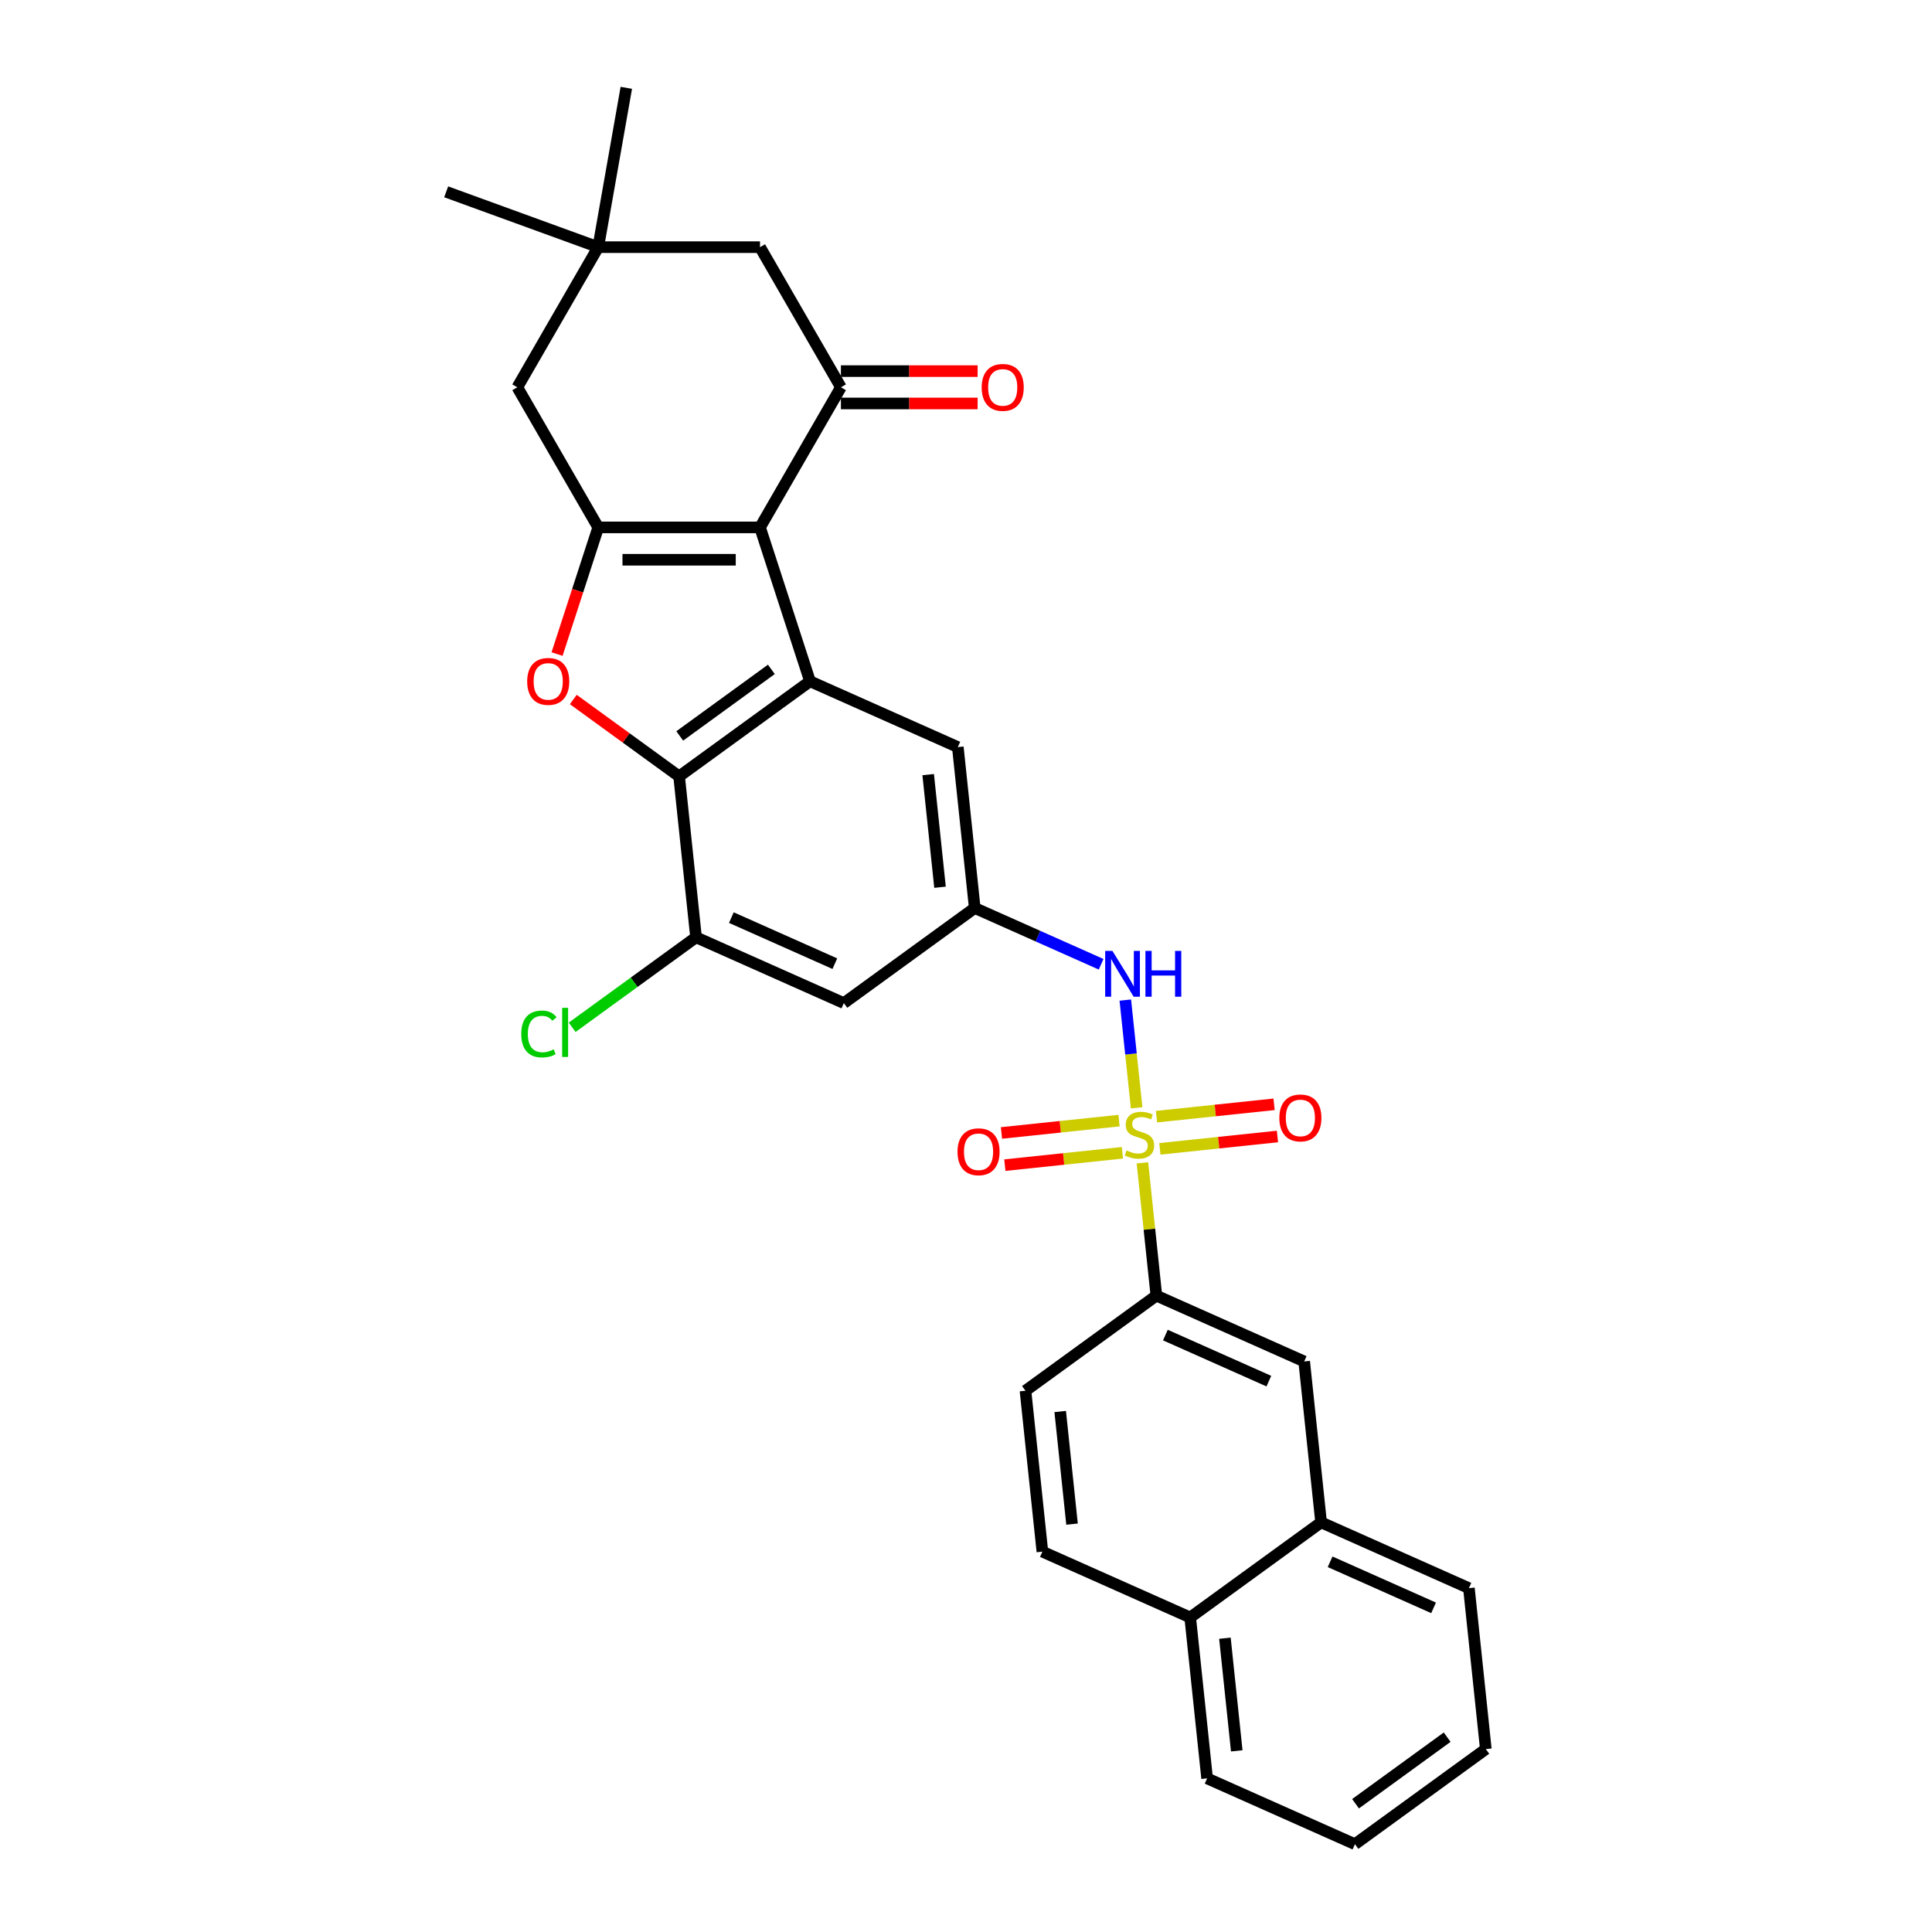 <?xml version='1.0' encoding='iso-8859-1'?>
<svg version='1.1' baseProfile='full'
              xmlns='http://www.w3.org/2000/svg'
                      xmlns:rdkit='http://www.rdkit.org/xml'
                      xmlns:xlink='http://www.w3.org/1999/xlink'
                  xml:space='preserve'
width='1000px' height='1000px' viewBox='0 0 1000 1000'>
<!-- END OF HEADER -->
<rect style='opacity:1.0;fill:#FFFFFF;stroke:none' width='1000' height='1000' x='0' y='0'> </rect>
<path class='bond-6' d='M 588.321,573.413 L 585.39,545.529' style='fill:none;fill-rule:evenodd;stroke:#CCCC00;stroke-width:6px;stroke-linecap:butt;stroke-linejoin:miter;stroke-opacity:1' />
<path class='bond-6' d='M 585.39,545.529 L 582.46,517.646' style='fill:none;fill-rule:evenodd;stroke:#0000FF;stroke-width:6px;stroke-linecap:butt;stroke-linejoin:miter;stroke-opacity:1' />
<path class='bond-7' d='M 591.314,601.886 L 594.926,636.253' style='fill:none;fill-rule:evenodd;stroke:#CCCC00;stroke-width:6px;stroke-linecap:butt;stroke-linejoin:miter;stroke-opacity:1' />
<path class='bond-7' d='M 594.926,636.253 L 598.538,670.619' style='fill:none;fill-rule:evenodd;stroke:#000000;stroke-width:6px;stroke-linecap:butt;stroke-linejoin:miter;stroke-opacity:1' />
<path class='bond-14' d='M 579.211,580.022 L 548.784,583.22' style='fill:none;fill-rule:evenodd;stroke:#CCCC00;stroke-width:6px;stroke-linecap:butt;stroke-linejoin:miter;stroke-opacity:1' />
<path class='bond-14' d='M 548.784,583.22 L 518.358,586.418' style='fill:none;fill-rule:evenodd;stroke:#FF0000;stroke-width:6px;stroke-linecap:butt;stroke-linejoin:miter;stroke-opacity:1' />
<path class='bond-14' d='M 580.961,596.679 L 550.535,599.877' style='fill:none;fill-rule:evenodd;stroke:#CCCC00;stroke-width:6px;stroke-linecap:butt;stroke-linejoin:miter;stroke-opacity:1' />
<path class='bond-14' d='M 550.535,599.877 L 520.108,603.075' style='fill:none;fill-rule:evenodd;stroke:#FF0000;stroke-width:6px;stroke-linecap:butt;stroke-linejoin:miter;stroke-opacity:1' />
<path class='bond-15' d='M 600.357,594.641 L 630.784,591.443' style='fill:none;fill-rule:evenodd;stroke:#CCCC00;stroke-width:6px;stroke-linecap:butt;stroke-linejoin:miter;stroke-opacity:1' />
<path class='bond-15' d='M 630.784,591.443 L 661.21,588.245' style='fill:none;fill-rule:evenodd;stroke:#FF0000;stroke-width:6px;stroke-linecap:butt;stroke-linejoin:miter;stroke-opacity:1' />
<path class='bond-15' d='M 598.606,577.983 L 629.033,574.785' style='fill:none;fill-rule:evenodd;stroke:#CCCC00;stroke-width:6px;stroke-linecap:butt;stroke-linejoin:miter;stroke-opacity:1' />
<path class='bond-15' d='M 629.033,574.785 L 659.459,571.587' style='fill:none;fill-rule:evenodd;stroke:#FF0000;stroke-width:6px;stroke-linecap:butt;stroke-linejoin:miter;stroke-opacity:1' />
<path class='bond-0' d='M 393.384,272.982 L 419.263,352.63' style='fill:none;fill-rule:evenodd;stroke:#000000;stroke-width:6px;stroke-linecap:butt;stroke-linejoin:miter;stroke-opacity:1' />
<path class='bond-1' d='M 393.384,272.982 L 309.638,272.982' style='fill:none;fill-rule:evenodd;stroke:#000000;stroke-width:6px;stroke-linecap:butt;stroke-linejoin:miter;stroke-opacity:1' />
<path class='bond-1' d='M 380.822,289.732 L 322.2,289.732' style='fill:none;fill-rule:evenodd;stroke:#000000;stroke-width:6px;stroke-linecap:butt;stroke-linejoin:miter;stroke-opacity:1' />
<path class='bond-5' d='M 393.384,272.982 L 435.258,200.456' style='fill:none;fill-rule:evenodd;stroke:#000000;stroke-width:6px;stroke-linecap:butt;stroke-linejoin:miter;stroke-opacity:1' />
<path class='bond-11' d='M 309.638,272.982 L 267.764,200.456' style='fill:none;fill-rule:evenodd;stroke:#000000;stroke-width:6px;stroke-linecap:butt;stroke-linejoin:miter;stroke-opacity:1' />
<path class='bond-33' d='M 309.638,272.982 L 298.987,305.763' style='fill:none;fill-rule:evenodd;stroke:#000000;stroke-width:6px;stroke-linecap:butt;stroke-linejoin:miter;stroke-opacity:1' />
<path class='bond-33' d='M 298.987,305.763 L 288.335,338.544' style='fill:none;fill-rule:evenodd;stroke:#FF0000;stroke-width:6px;stroke-linecap:butt;stroke-linejoin:miter;stroke-opacity:1' />
<path class='bond-2' d='M 419.263,352.63 L 495.77,386.693' style='fill:none;fill-rule:evenodd;stroke:#000000;stroke-width:6px;stroke-linecap:butt;stroke-linejoin:miter;stroke-opacity:1' />
<path class='bond-4' d='M 419.263,352.63 L 351.511,401.855' style='fill:none;fill-rule:evenodd;stroke:#000000;stroke-width:6px;stroke-linecap:butt;stroke-linejoin:miter;stroke-opacity:1' />
<path class='bond-4' d='M 399.256,346.463 L 351.829,380.921' style='fill:none;fill-rule:evenodd;stroke:#000000;stroke-width:6px;stroke-linecap:butt;stroke-linejoin:miter;stroke-opacity:1' />
<path class='bond-3' d='M 296.739,362.061 L 324.125,381.958' style='fill:none;fill-rule:evenodd;stroke:#FF0000;stroke-width:6px;stroke-linecap:butt;stroke-linejoin:miter;stroke-opacity:1' />
<path class='bond-3' d='M 324.125,381.958 L 351.511,401.855' style='fill:none;fill-rule:evenodd;stroke:#000000;stroke-width:6px;stroke-linecap:butt;stroke-linejoin:miter;stroke-opacity:1' />
<path class='bond-31' d='M 351.511,401.855 L 360.265,485.143' style='fill:none;fill-rule:evenodd;stroke:#000000;stroke-width:6px;stroke-linecap:butt;stroke-linejoin:miter;stroke-opacity:1' />
<path class='bond-16' d='M 435.258,200.456 L 393.384,127.929' style='fill:none;fill-rule:evenodd;stroke:#000000;stroke-width:6px;stroke-linecap:butt;stroke-linejoin:miter;stroke-opacity:1' />
<path class='bond-18' d='M 435.258,208.83 L 470.641,208.83' style='fill:none;fill-rule:evenodd;stroke:#000000;stroke-width:6px;stroke-linecap:butt;stroke-linejoin:miter;stroke-opacity:1' />
<path class='bond-18' d='M 470.641,208.83 L 506.024,208.83' style='fill:none;fill-rule:evenodd;stroke:#FF0000;stroke-width:6px;stroke-linecap:butt;stroke-linejoin:miter;stroke-opacity:1' />
<path class='bond-18' d='M 435.258,192.081 L 470.641,192.081' style='fill:none;fill-rule:evenodd;stroke:#000000;stroke-width:6px;stroke-linecap:butt;stroke-linejoin:miter;stroke-opacity:1' />
<path class='bond-18' d='M 470.641,192.081 L 506.024,192.081' style='fill:none;fill-rule:evenodd;stroke:#FF0000;stroke-width:6px;stroke-linecap:butt;stroke-linejoin:miter;stroke-opacity:1' />
<path class='bond-9' d='M 569.942,499.107 L 537.233,484.544' style='fill:none;fill-rule:evenodd;stroke:#0000FF;stroke-width:6px;stroke-linecap:butt;stroke-linejoin:miter;stroke-opacity:1' />
<path class='bond-9' d='M 537.233,484.544 L 504.524,469.981' style='fill:none;fill-rule:evenodd;stroke:#000000;stroke-width:6px;stroke-linecap:butt;stroke-linejoin:miter;stroke-opacity:1' />
<path class='bond-17' d='M 598.538,670.619 L 675.044,704.682' style='fill:none;fill-rule:evenodd;stroke:#000000;stroke-width:6px;stroke-linecap:butt;stroke-linejoin:miter;stroke-opacity:1' />
<path class='bond-17' d='M 603.201,691.03 L 656.756,714.874' style='fill:none;fill-rule:evenodd;stroke:#000000;stroke-width:6px;stroke-linecap:butt;stroke-linejoin:miter;stroke-opacity:1' />
<path class='bond-20' d='M 598.538,670.619 L 530.785,719.844' style='fill:none;fill-rule:evenodd;stroke:#000000;stroke-width:6px;stroke-linecap:butt;stroke-linejoin:miter;stroke-opacity:1' />
<path class='bond-8' d='M 360.265,485.143 L 436.771,519.206' style='fill:none;fill-rule:evenodd;stroke:#000000;stroke-width:6px;stroke-linecap:butt;stroke-linejoin:miter;stroke-opacity:1' />
<path class='bond-8' d='M 378.553,474.951 L 432.108,498.795' style='fill:none;fill-rule:evenodd;stroke:#000000;stroke-width:6px;stroke-linecap:butt;stroke-linejoin:miter;stroke-opacity:1' />
<path class='bond-23' d='M 360.265,485.143 L 328.206,508.435' style='fill:none;fill-rule:evenodd;stroke:#000000;stroke-width:6px;stroke-linecap:butt;stroke-linejoin:miter;stroke-opacity:1' />
<path class='bond-23' d='M 328.206,508.435 L 296.147,531.727' style='fill:none;fill-rule:evenodd;stroke:#00CC00;stroke-width:6px;stroke-linecap:butt;stroke-linejoin:miter;stroke-opacity:1' />
<path class='bond-10' d='M 504.524,469.981 L 436.771,519.206' style='fill:none;fill-rule:evenodd;stroke:#000000;stroke-width:6px;stroke-linecap:butt;stroke-linejoin:miter;stroke-opacity:1' />
<path class='bond-13' d='M 504.524,469.981 L 495.77,386.693' style='fill:none;fill-rule:evenodd;stroke:#000000;stroke-width:6px;stroke-linecap:butt;stroke-linejoin:miter;stroke-opacity:1' />
<path class='bond-13' d='M 486.553,459.238 L 480.425,400.937' style='fill:none;fill-rule:evenodd;stroke:#000000;stroke-width:6px;stroke-linecap:butt;stroke-linejoin:miter;stroke-opacity:1' />
<path class='bond-34' d='M 267.764,200.456 L 309.638,127.929' style='fill:none;fill-rule:evenodd;stroke:#000000;stroke-width:6px;stroke-linecap:butt;stroke-linejoin:miter;stroke-opacity:1' />
<path class='bond-12' d='M 309.638,127.929 L 393.384,127.929' style='fill:none;fill-rule:evenodd;stroke:#000000;stroke-width:6px;stroke-linecap:butt;stroke-linejoin:miter;stroke-opacity:1' />
<path class='bond-24' d='M 309.638,127.929 L 230.942,99.286' style='fill:none;fill-rule:evenodd;stroke:#000000;stroke-width:6px;stroke-linecap:butt;stroke-linejoin:miter;stroke-opacity:1' />
<path class='bond-25' d='M 309.638,127.929 L 324.18,45.455' style='fill:none;fill-rule:evenodd;stroke:#000000;stroke-width:6px;stroke-linecap:butt;stroke-linejoin:miter;stroke-opacity:1' />
<path class='bond-19' d='M 675.044,704.682 L 683.798,787.97' style='fill:none;fill-rule:evenodd;stroke:#000000;stroke-width:6px;stroke-linecap:butt;stroke-linejoin:miter;stroke-opacity:1' />
<path class='bond-26' d='M 683.798,787.97 L 760.304,822.033' style='fill:none;fill-rule:evenodd;stroke:#000000;stroke-width:6px;stroke-linecap:butt;stroke-linejoin:miter;stroke-opacity:1' />
<path class='bond-26' d='M 688.461,808.38 L 742.016,832.224' style='fill:none;fill-rule:evenodd;stroke:#000000;stroke-width:6px;stroke-linecap:butt;stroke-linejoin:miter;stroke-opacity:1' />
<path class='bond-30' d='M 683.798,787.97 L 616.046,837.195' style='fill:none;fill-rule:evenodd;stroke:#000000;stroke-width:6px;stroke-linecap:butt;stroke-linejoin:miter;stroke-opacity:1' />
<path class='bond-22' d='M 530.785,719.844 L 539.539,803.132' style='fill:none;fill-rule:evenodd;stroke:#000000;stroke-width:6px;stroke-linecap:butt;stroke-linejoin:miter;stroke-opacity:1' />
<path class='bond-22' d='M 548.756,730.587 L 554.884,788.888' style='fill:none;fill-rule:evenodd;stroke:#000000;stroke-width:6px;stroke-linecap:butt;stroke-linejoin:miter;stroke-opacity:1' />
<path class='bond-21' d='M 616.046,837.195 L 539.539,803.132' style='fill:none;fill-rule:evenodd;stroke:#000000;stroke-width:6px;stroke-linecap:butt;stroke-linejoin:miter;stroke-opacity:1' />
<path class='bond-27' d='M 616.046,837.195 L 624.8,920.483' style='fill:none;fill-rule:evenodd;stroke:#000000;stroke-width:6px;stroke-linecap:butt;stroke-linejoin:miter;stroke-opacity:1' />
<path class='bond-27' d='M 634.016,847.937 L 640.144,906.239' style='fill:none;fill-rule:evenodd;stroke:#000000;stroke-width:6px;stroke-linecap:butt;stroke-linejoin:miter;stroke-opacity:1' />
<path class='bond-28' d='M 760.304,822.033 L 769.058,905.32' style='fill:none;fill-rule:evenodd;stroke:#000000;stroke-width:6px;stroke-linecap:butt;stroke-linejoin:miter;stroke-opacity:1' />
<path class='bond-29' d='M 624.8,920.483 L 701.306,954.545' style='fill:none;fill-rule:evenodd;stroke:#000000;stroke-width:6px;stroke-linecap:butt;stroke-linejoin:miter;stroke-opacity:1' />
<path class='bond-32' d='M 769.058,905.32 L 701.306,954.545' style='fill:none;fill-rule:evenodd;stroke:#000000;stroke-width:6px;stroke-linecap:butt;stroke-linejoin:miter;stroke-opacity:1' />
<path class='bond-32' d='M 749.05,899.154 L 701.624,933.611' style='fill:none;fill-rule:evenodd;stroke:#000000;stroke-width:6px;stroke-linecap:butt;stroke-linejoin:miter;stroke-opacity:1' />
<path  class='atom-0' d='M 583.084 595.471
Q 583.352 595.572, 584.458 596.041
Q 585.563 596.51, 586.769 596.811
Q 588.009 597.079, 589.214 597.079
Q 591.459 597.079, 592.765 596.007
Q 594.072 594.902, 594.072 592.993
Q 594.072 591.686, 593.402 590.882
Q 592.765 590.078, 591.76 589.643
Q 590.755 589.207, 589.08 588.705
Q 586.97 588.068, 585.697 587.465
Q 584.458 586.862, 583.553 585.589
Q 582.682 584.316, 582.682 582.173
Q 582.682 579.191, 584.692 577.349
Q 586.736 575.506, 590.755 575.506
Q 593.502 575.506, 596.618 576.813
L 595.847 579.392
Q 593 578.22, 590.856 578.22
Q 588.545 578.22, 587.272 579.191
Q 585.999 580.129, 586.032 581.771
Q 586.032 583.043, 586.669 583.814
Q 587.339 584.584, 588.277 585.02
Q 589.248 585.455, 590.856 585.958
Q 593 586.628, 594.273 587.298
Q 595.546 587.968, 596.45 589.341
Q 597.388 590.681, 597.388 592.993
Q 597.388 596.275, 595.177 598.051
Q 593 599.793, 589.348 599.793
Q 587.238 599.793, 585.63 599.324
Q 584.056 598.888, 582.18 598.118
L 583.084 595.471
' fill='#CCCC00'/>
<path  class='atom-4' d='M 272.872 352.697
Q 272.872 347.002, 275.685 343.82
Q 278.499 340.637, 283.759 340.637
Q 289.018 340.637, 291.832 343.82
Q 294.646 347.002, 294.646 352.697
Q 294.646 358.459, 291.798 361.742
Q 288.951 364.991, 283.759 364.991
Q 278.533 364.991, 275.685 361.742
Q 272.872 358.492, 272.872 352.697
M 283.759 362.311
Q 287.376 362.311, 289.319 359.899
Q 291.296 357.454, 291.296 352.697
Q 291.296 348.041, 289.319 345.696
Q 287.376 343.317, 283.759 343.317
Q 280.141 343.317, 278.164 345.662
Q 276.221 348.007, 276.221 352.697
Q 276.221 357.487, 278.164 359.899
Q 280.141 362.311, 283.759 362.311
' fill='#FF0000'/>
<path  class='atom-7' d='M 575.788 492.185
L 583.559 504.747
Q 584.33 505.986, 585.569 508.231
Q 586.809 510.475, 586.876 510.609
L 586.876 492.185
L 590.024 492.185
L 590.024 515.902
L 586.775 515.902
L 578.434 502.168
Q 577.462 500.56, 576.424 498.717
Q 575.419 496.875, 575.118 496.305
L 575.118 515.902
L 572.036 515.902
L 572.036 492.185
L 575.788 492.185
' fill='#0000FF'/>
<path  class='atom-7' d='M 592.872 492.185
L 596.088 492.185
L 596.088 502.268
L 608.214 502.268
L 608.214 492.185
L 611.43 492.185
L 611.43 515.902
L 608.214 515.902
L 608.214 504.948
L 596.088 504.948
L 596.088 515.902
L 592.872 515.902
L 592.872 492.185
' fill='#0000FF'/>
<path  class='atom-15' d='M 495.609 596.152
Q 495.609 590.457, 498.423 587.275
Q 501.237 584.093, 506.496 584.093
Q 511.755 584.093, 514.569 587.275
Q 517.383 590.457, 517.383 596.152
Q 517.383 601.914, 514.536 605.197
Q 511.688 608.446, 506.496 608.446
Q 501.27 608.446, 498.423 605.197
Q 495.609 601.947, 495.609 596.152
M 506.496 605.766
Q 510.114 605.766, 512.057 603.354
Q 514.033 600.909, 514.033 596.152
Q 514.033 591.496, 512.057 589.151
Q 510.114 586.773, 506.496 586.773
Q 502.878 586.773, 500.902 589.117
Q 498.959 591.462, 498.959 596.152
Q 498.959 600.943, 500.902 603.354
Q 502.878 605.766, 506.496 605.766
' fill='#FF0000'/>
<path  class='atom-16' d='M 662.185 578.644
Q 662.185 572.95, 664.999 569.767
Q 667.812 566.585, 673.072 566.585
Q 678.331 566.585, 681.145 569.767
Q 683.959 572.95, 683.959 578.644
Q 683.959 584.406, 681.111 587.689
Q 678.264 590.938, 673.072 590.938
Q 667.846 590.938, 664.999 587.689
Q 662.185 584.44, 662.185 578.644
M 673.072 588.258
Q 676.69 588.258, 678.633 585.847
Q 680.609 583.401, 680.609 578.644
Q 680.609 573.988, 678.633 571.643
Q 676.69 569.265, 673.072 569.265
Q 669.454 569.265, 667.478 571.61
Q 665.535 573.955, 665.535 578.644
Q 665.535 583.435, 667.478 585.847
Q 669.454 588.258, 673.072 588.258
' fill='#FF0000'/>
<path  class='atom-19' d='M 508.117 200.523
Q 508.117 194.828, 510.931 191.645
Q 513.745 188.463, 519.004 188.463
Q 524.264 188.463, 527.077 191.645
Q 529.891 194.828, 529.891 200.523
Q 529.891 206.284, 527.044 209.567
Q 524.197 212.817, 519.004 212.817
Q 513.778 212.817, 510.931 209.567
Q 508.117 206.318, 508.117 200.523
M 519.004 210.137
Q 522.622 210.137, 524.565 207.725
Q 526.541 205.279, 526.541 200.523
Q 526.541 195.866, 524.565 193.521
Q 522.622 191.143, 519.004 191.143
Q 515.386 191.143, 513.41 193.488
Q 511.467 195.833, 511.467 200.523
Q 511.467 205.313, 513.41 207.725
Q 515.386 210.137, 519.004 210.137
' fill='#FF0000'/>
<path  class='atom-24' d='M 269.8 535.189
Q 269.8 529.293, 272.547 526.211
Q 275.328 523.096, 280.587 523.096
Q 285.478 523.096, 288.091 526.546
L 285.88 528.355
Q 283.97 525.842, 280.587 525.842
Q 277.003 525.842, 275.093 528.254
Q 273.217 530.633, 273.217 535.189
Q 273.217 539.878, 275.16 542.29
Q 277.137 544.702, 280.955 544.702
Q 283.568 544.702, 286.617 543.128
L 287.555 545.64
Q 286.315 546.444, 284.439 546.913
Q 282.563 547.382, 280.487 547.382
Q 275.328 547.382, 272.547 544.233
Q 269.8 541.084, 269.8 535.189
' fill='#00CC00'/>
<path  class='atom-24' d='M 290.972 521.655
L 294.053 521.655
L 294.053 547.081
L 290.972 547.081
L 290.972 521.655
' fill='#00CC00'/>
</svg>
